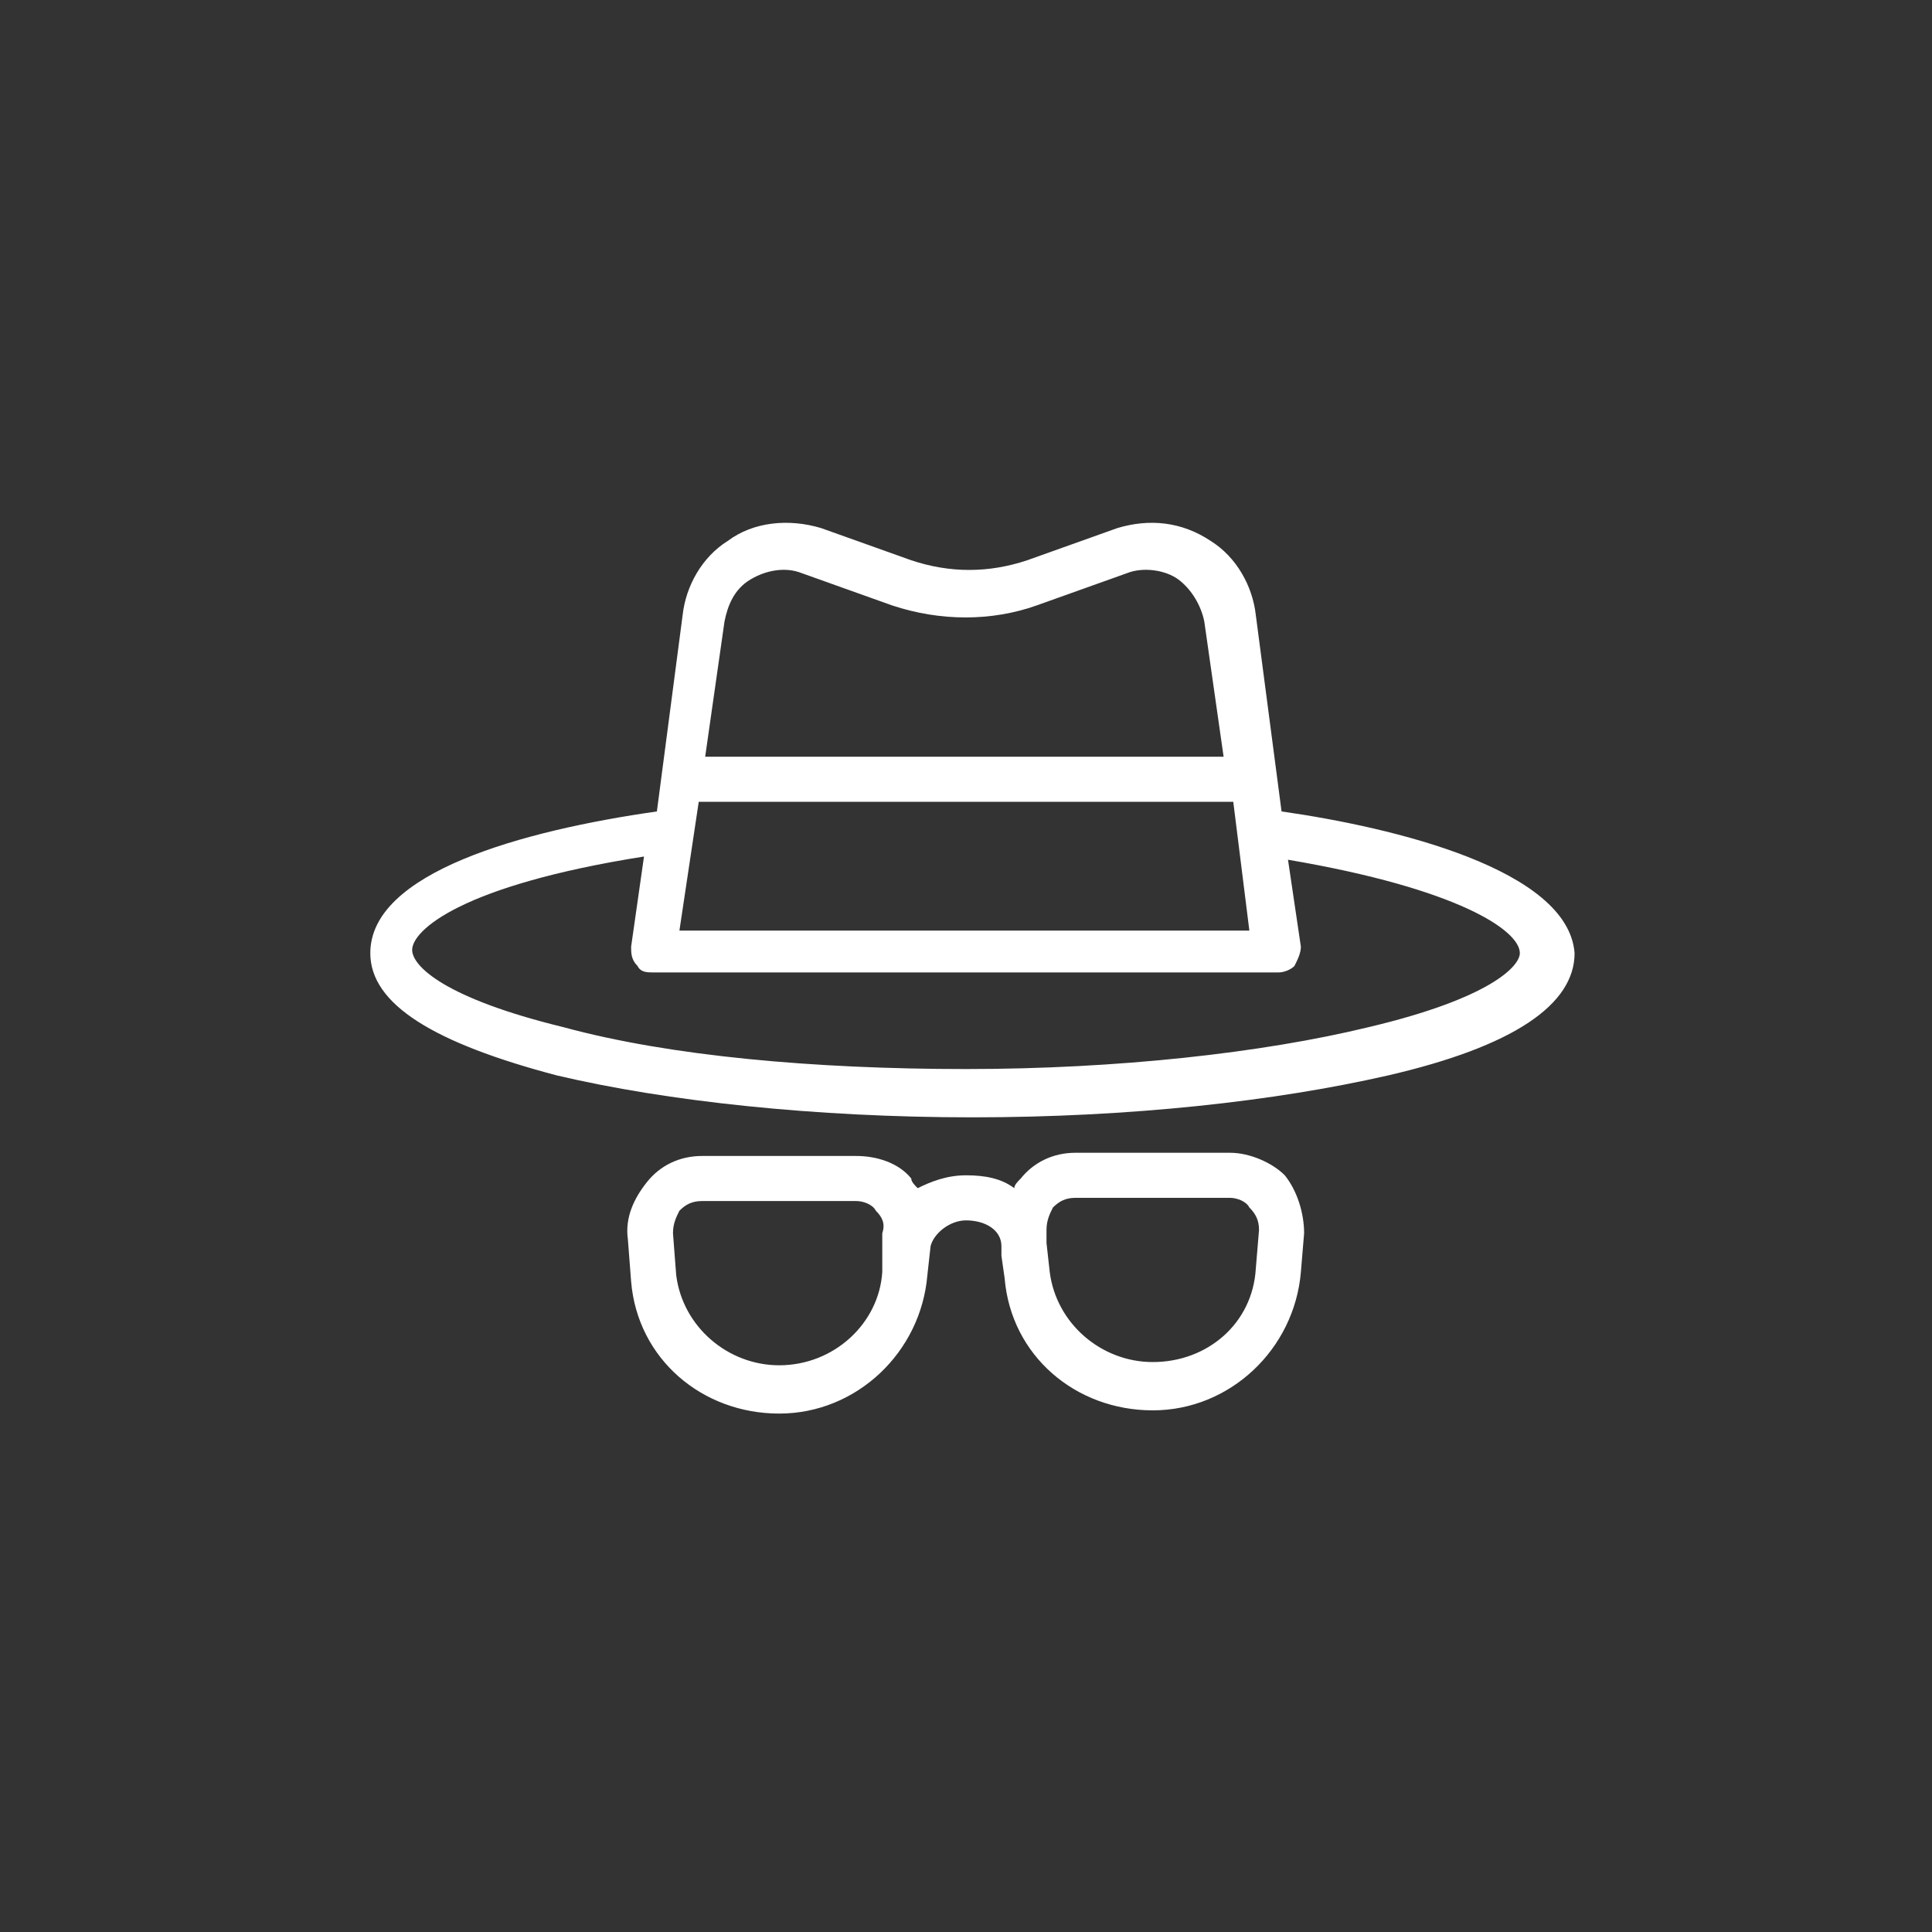 <?xml version="1.0" encoding="utf-8"?>
<!-- Generator: Adobe Illustrator 25.2.3, SVG Export Plug-In . SVG Version: 6.00 Build 0)  -->
<svg version="1.1" id="Layer_1" xmlns="http://www.w3.org/2000/svg" xmlns:xlink="http://www.w3.org/1999/xlink" x="0px" y="0px"
	 viewBox="0 0 60 60" style="enable-background:new 0 0 60 60;" xml:space="preserve">
<rect x="0" y="0" width="60" height="60" fill="#333333" stroke="none"/>
<style type="text/css">
	.st0{fill:none;}
	.st1{fill:#FFFFFF;}
</style>
<g id="Layer_1-2">
	<rect y="0" class="st0" width="60" height="60"/>
	<path class="st1" d="M39.8,25.2L39,19.1c-0.1-0.9-0.6-1.8-1.4-2.3c-0.9-0.6-1.9-0.7-2.9-0.4l-2.8,1c-1.2,0.4-2.4,0.4-3.6,0l-2.8-1
		c-1-0.3-2.1-0.2-2.9,0.4c-0.8,0.5-1.3,1.4-1.4,2.3l-0.8,6.1c-4.2,0.6-8.9,1.9-8.9,4.4c0,1.6,2,2.8,5.8,3.8c3.4,0.8,8,1.3,12.9,1.3
		s9.4-0.5,12.9-1.3c3.9-0.9,5.8-2.2,5.8-3.8C48.7,27,43.3,25.7,39.8,25.2z M21.7,24.9h16.6l0.5,4H21.1L21.7,24.9z M22.5,19.3
		C22.5,19.3,22.5,19.3,22.5,19.3c0.1-0.5,0.3-1,0.8-1.3c0.5-0.3,1.1-0.4,1.6-0.2l2.8,1c1.5,0.5,3.1,0.5,4.5,0l2.8-1
		c0.5-0.2,1.2-0.1,1.6,0.2c0.4,0.3,0.7,0.8,0.8,1.3c0,0,0,0,0,0l0.6,4.2H21.9L22.5,19.3z M42.5,31.9c-3.3,0.8-7.8,1.3-12.5,1.3
		s-9.2-0.4-12.5-1.3c-3.7-0.9-4.7-1.9-4.7-2.4c0-0.6,1.5-2,7.2-2.9l-0.4,2.8c0,0.2,0,0.4,0.2,0.6c0.1,0.2,0.3,0.2,0.5,0.2h19.4
		c0.2,0,0.4-0.1,0.5-0.2c0.1-0.2,0.2-0.4,0.2-0.6L40,26.7c5.3,0.9,7.2,2.2,7.2,2.9C47.2,30,46.3,31,42.5,31.9z M38.2,35.8h-4.8
		c-0.7,0-1.3,0.3-1.7,0.8c-0.1,0.1-0.2,0.2-0.2,0.3c-0.4-0.3-0.9-0.4-1.5-0.4c-0.6,0-1.1,0.2-1.5,0.4c-0.1-0.1-0.2-0.2-0.2-0.3
		c-0.4-0.5-1.1-0.7-1.7-0.7h-4.8c-0.7,0-1.3,0.3-1.7,0.8c-0.4,0.5-0.7,1.1-0.6,1.8l0.1,1.3c0.2,2.4,2.2,4.1,4.6,4.1
		c2.4,0,4.4-1.9,4.6-4.3l0.1-0.9c0.1-0.4,0.6-0.8,1.1-0.8c0.6,0,1.1,0.3,1.1,0.8l0,0.1c0,0,0,0,0,0c0,0.1,0,0.1,0,0.2l0.1,0.7
		c0.2,2.4,2.2,4.1,4.6,4.1c2.4,0,4.4-1.9,4.6-4.3l0.1-1.2c0-0.6-0.2-1.3-0.6-1.8C39.5,36.1,38.8,35.8,38.2,35.8z M24.2,42.4
		c-1.6,0-3-1.2-3.2-2.8l-0.1-1.3c0-0.3,0.1-0.5,0.2-0.7c0.2-0.2,0.4-0.3,0.7-0.3h4.8c0.2,0,0.5,0.1,0.6,0.3c0.2,0.2,0.3,0.4,0.2,0.7
		l0,0.3c0,0.1,0,0.2,0,0.3l0,0.6C27.3,41.1,25.9,42.4,24.2,42.4z M39.1,38.2L39,39.4c-0.1,1.7-1.5,2.9-3.2,2.9c-1.6,0-3-1.2-3.2-2.8
		l-0.1-0.9c0,0,0-0.1,0-0.1l0-0.3c0-0.3,0.1-0.5,0.2-0.7c0.2-0.2,0.4-0.3,0.7-0.3h4.8c0.2,0,0.5,0.1,0.6,0.3
		C39,37.7,39.1,37.9,39.1,38.2z"/>
</g>
</svg>
